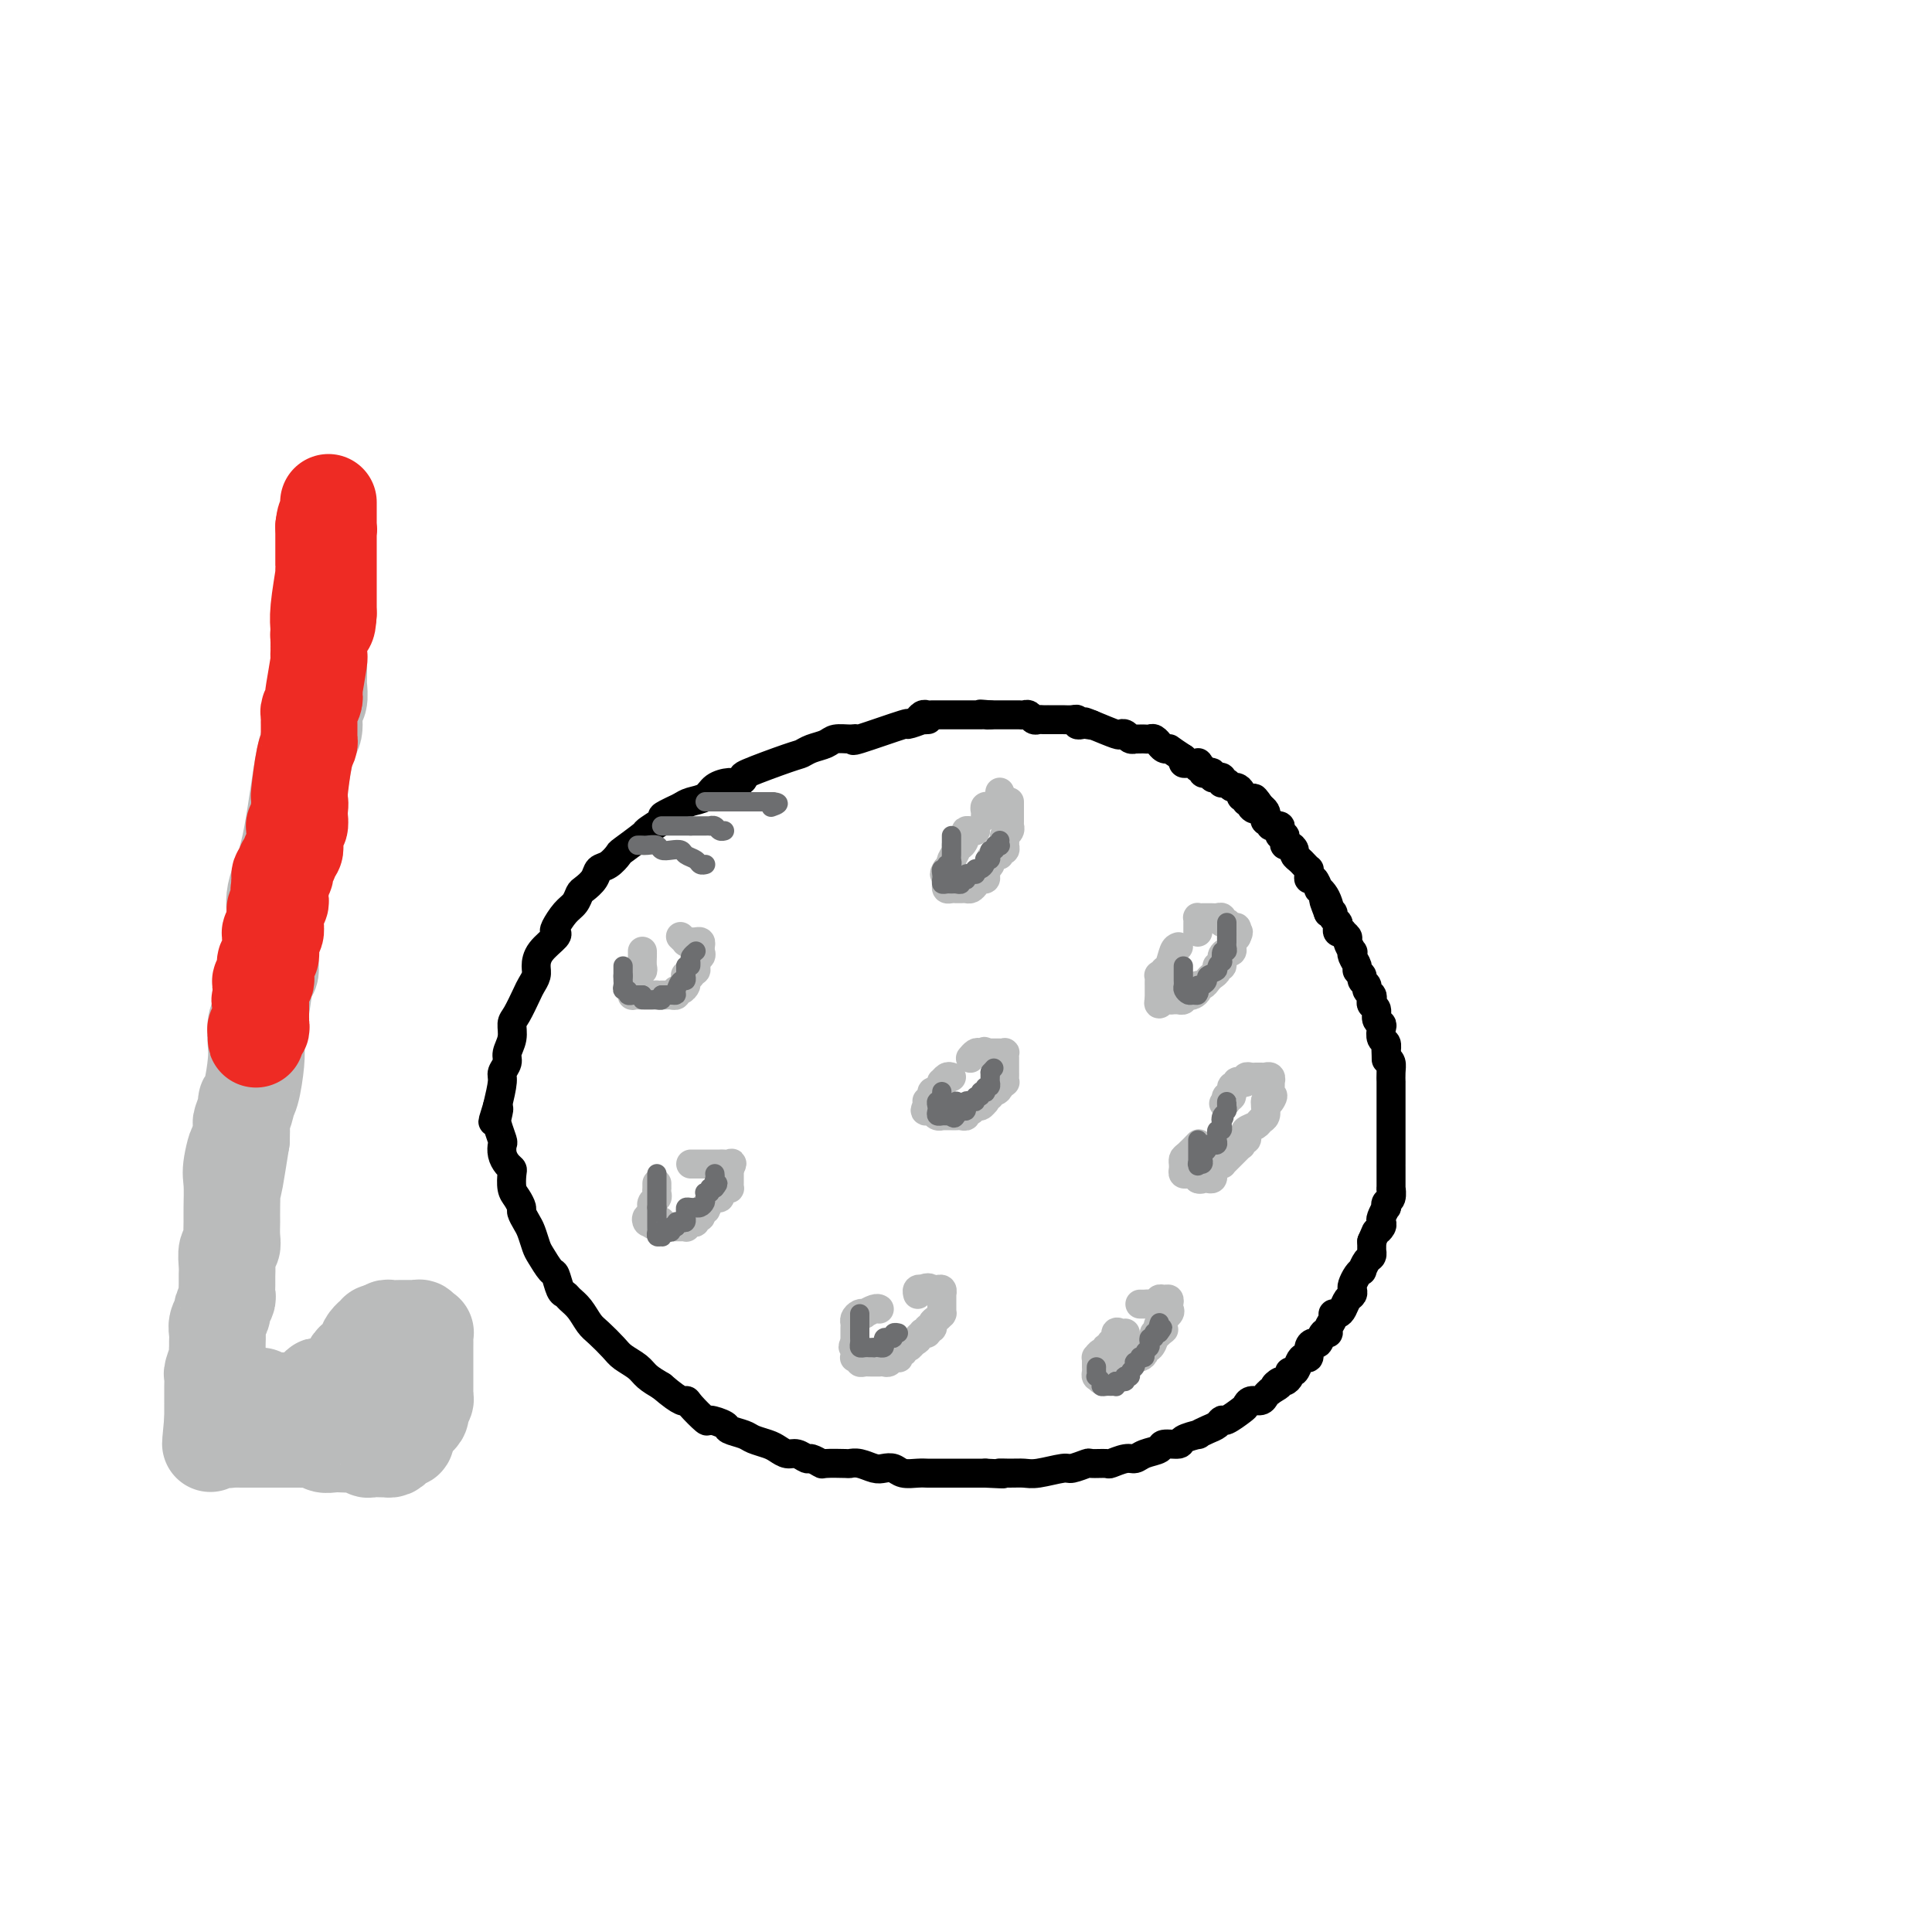 <svg viewBox='0 0 400 400' version='1.1' xmlns='http://www.w3.org/2000/svg' xmlns:xlink='http://www.w3.org/1999/xlink'><g fill='none' stroke='#000000' stroke-width='6' stroke-linecap='round' stroke-linejoin='round'><path d='M192,149c0.141,-0.010 0.281,-0.020 0,0c-0.281,0.020 -0.984,0.069 -1,0c-0.016,-0.069 0.655,-0.257 0,0c-0.655,0.257 -2.636,0.959 -3,1c-0.364,0.041 0.887,-0.578 -1,0c-1.887,0.578 -6.913,2.354 -9,3c-2.087,0.646 -1.234,0.162 -1,0c0.234,-0.162 -0.150,-0.001 -1,0c-0.850,0.001 -2.164,-0.156 -3,0c-0.836,0.156 -1.192,0.627 -2,1c-0.808,0.373 -2.069,0.649 -3,1c-0.931,0.351 -1.534,0.777 -2,1c-0.466,0.223 -0.795,0.241 -3,1c-2.205,0.759 -6.285,2.258 -8,3c-1.715,0.742 -1.063,0.727 -1,1c0.063,0.273 -0.462,0.832 -1,1c-0.538,0.168 -1.089,-0.057 -2,0c-0.911,0.057 -2.182,0.397 -3,1c-0.818,0.603 -1.182,1.470 -2,2c-0.818,0.530 -2.091,0.723 -3,1c-0.909,0.277 -1.455,0.639 -2,1'/><path d='M141,167c-5.618,2.590 -3.663,2.064 -3,2c0.663,-0.064 0.036,0.335 -1,1c-1.036,0.665 -2.479,1.597 -3,2c-0.521,0.403 -0.118,0.278 -1,1c-0.882,0.722 -3.047,2.290 -4,3c-0.953,0.710 -0.693,0.561 -1,1c-0.307,0.439 -1.182,1.465 -2,2c-0.818,0.535 -1.581,0.581 -2,1c-0.419,0.419 -0.496,1.213 -1,2c-0.504,0.787 -1.435,1.566 -2,2c-0.565,0.434 -0.765,0.522 -1,1c-0.235,0.478 -0.505,1.345 -1,2c-0.495,0.655 -1.215,1.098 -2,2c-0.785,0.902 -1.636,2.262 -2,3c-0.364,0.738 -0.240,0.855 0,1c0.240,0.145 0.597,0.318 0,1c-0.597,0.682 -2.148,1.871 -3,3c-0.852,1.129 -1.005,2.197 -1,3c0.005,0.803 0.169,1.341 0,2c-0.169,0.659 -0.671,1.439 -1,2c-0.329,0.561 -0.484,0.902 -1,2c-0.516,1.098 -1.391,2.951 -2,4c-0.609,1.049 -0.952,1.293 -1,2c-0.048,0.707 0.198,1.878 0,3c-0.198,1.122 -0.840,2.196 -1,3c-0.160,0.804 0.163,1.339 0,2c-0.163,0.661 -0.813,1.447 -1,2c-0.187,0.553 0.089,0.872 0,2c-0.089,1.128 -0.545,3.064 -1,5'/><path d='M103,229c-1.861,5.910 -0.512,2.185 0,1c0.512,-1.185 0.189,0.172 0,1c-0.189,0.828 -0.244,1.129 0,2c0.244,0.871 0.787,2.314 1,3c0.213,0.686 0.096,0.616 0,1c-0.096,0.384 -0.170,1.223 0,2c0.170,0.777 0.584,1.492 1,2c0.416,0.508 0.833,0.808 1,1c0.167,0.192 0.082,0.274 0,1c-0.082,0.726 -0.163,2.096 0,3c0.163,0.904 0.568,1.343 1,2c0.432,0.657 0.889,1.531 1,2c0.111,0.469 -0.126,0.533 0,1c0.126,0.467 0.615,1.338 1,2c0.385,0.662 0.666,1.117 1,2c0.334,0.883 0.719,2.195 1,3c0.281,0.805 0.457,1.105 1,2c0.543,0.895 1.454,2.386 2,3c0.546,0.614 0.726,0.351 1,1c0.274,0.649 0.640,2.208 1,3c0.360,0.792 0.714,0.816 1,1c0.286,0.184 0.503,0.528 1,1c0.497,0.472 1.273,1.071 2,2c0.727,0.929 1.406,2.188 2,3c0.594,0.812 1.103,1.176 2,2c0.897,0.824 2.182,2.108 3,3c0.818,0.892 1.168,1.394 2,2c0.832,0.606 2.147,1.317 3,2c0.853,0.683 1.244,1.338 2,2c0.756,0.662 1.878,1.331 3,2'/><path d='M137,287c4.368,3.763 4.789,3.169 5,3c0.211,-0.169 0.211,0.087 1,1c0.789,0.913 2.365,2.482 3,3c0.635,0.518 0.329,-0.016 1,0c0.671,0.016 2.319,0.582 3,1c0.681,0.418 0.395,0.689 1,1c0.605,0.311 2.102,0.662 3,1c0.898,0.338 1.199,0.664 2,1c0.801,0.336 2.103,0.683 3,1c0.897,0.317 1.391,0.606 2,1c0.609,0.394 1.334,0.894 2,1c0.666,0.106 1.275,-0.182 2,0c0.725,0.182 1.568,0.833 2,1c0.432,0.167 0.454,-0.151 1,0c0.546,0.151 1.615,0.772 2,1c0.385,0.228 0.085,0.065 1,0c0.915,-0.065 3.046,-0.031 4,0c0.954,0.031 0.731,0.060 1,0c0.269,-0.060 1.030,-0.208 2,0c0.970,0.208 2.150,0.774 3,1c0.850,0.226 1.369,0.113 2,0c0.631,-0.113 1.373,-0.226 2,0c0.627,0.226 1.140,0.793 2,1c0.860,0.207 2.069,0.056 3,0c0.931,-0.056 1.585,-0.015 2,0c0.415,0.015 0.591,0.004 1,0c0.409,-0.004 1.052,-0.001 2,0c0.948,0.001 2.203,0.000 3,0c0.797,-0.000 1.138,-0.000 2,0c0.862,0.000 2.246,0.000 3,0c0.754,-0.000 0.877,-0.000 1,0'/><path d='M204,305c5.859,0.308 3.507,0.079 3,0c-0.507,-0.079 0.832,-0.006 2,0c1.168,0.006 2.166,-0.055 3,0c0.834,0.055 1.502,0.225 3,0c1.498,-0.225 3.824,-0.845 5,-1c1.176,-0.155 1.202,0.156 2,0c0.798,-0.156 2.367,-0.778 3,-1c0.633,-0.222 0.330,-0.045 1,0c0.670,0.045 2.314,-0.044 3,0c0.686,0.044 0.416,0.219 1,0c0.584,-0.219 2.024,-0.833 3,-1c0.976,-0.167 1.488,0.114 2,0c0.512,-0.114 1.024,-0.622 2,-1c0.976,-0.378 2.417,-0.627 3,-1c0.583,-0.373 0.309,-0.870 1,-1c0.691,-0.130 2.349,0.106 3,0c0.651,-0.106 0.297,-0.553 1,-1c0.703,-0.447 2.465,-0.895 3,-1c0.535,-0.105 -0.157,0.131 0,0c0.157,-0.131 1.163,-0.630 2,-1c0.837,-0.370 1.506,-0.609 2,-1c0.494,-0.391 0.814,-0.932 1,-1c0.186,-0.068 0.239,0.336 1,0c0.761,-0.336 2.231,-1.414 3,-2c0.769,-0.586 0.836,-0.682 1,-1c0.164,-0.318 0.425,-0.858 1,-1c0.575,-0.142 1.462,0.116 2,0c0.538,-0.116 0.725,-0.604 1,-1c0.275,-0.396 0.637,-0.698 1,-1'/><path d='M263,288c3.117,-1.864 1.409,-1.026 1,-1c-0.409,0.026 0.482,-0.762 1,-1c0.518,-0.238 0.664,0.073 1,0c0.336,-0.073 0.863,-0.532 1,-1c0.137,-0.468 -0.117,-0.947 0,-1c0.117,-0.053 0.605,0.319 1,0c0.395,-0.319 0.697,-1.330 1,-2c0.303,-0.670 0.606,-1.001 1,-1c0.394,0.001 0.879,0.332 1,0c0.121,-0.332 -0.121,-1.328 0,-2c0.121,-0.672 0.606,-1.019 1,-1c0.394,0.019 0.698,0.405 1,0c0.302,-0.405 0.602,-1.601 1,-2c0.398,-0.399 0.894,-0.001 1,0c0.106,0.001 -0.179,-0.394 0,-1c0.179,-0.606 0.821,-1.423 1,-2c0.179,-0.577 -0.106,-0.914 0,-1c0.106,-0.086 0.603,0.079 1,0c0.397,-0.079 0.694,-0.401 1,-1c0.306,-0.599 0.621,-1.473 1,-2c0.379,-0.527 0.824,-0.706 1,-1c0.176,-0.294 0.085,-0.704 0,-1c-0.085,-0.296 -0.164,-0.478 0,-1c0.164,-0.522 0.569,-1.382 1,-2c0.431,-0.618 0.886,-0.993 1,-1c0.114,-0.007 -0.113,0.353 0,0c0.113,-0.353 0.566,-1.421 1,-2c0.434,-0.579 0.848,-0.671 1,-1c0.152,-0.329 0.041,-0.896 0,-1c-0.041,-0.104 -0.012,0.256 0,0c0.012,-0.256 0.006,-1.128 0,-2'/><path d='M284,257c1.095,-2.572 0.833,-2.003 1,-2c0.167,0.003 0.763,-0.558 1,-1c0.237,-0.442 0.115,-0.763 0,-1c-0.115,-0.237 -0.223,-0.391 0,-1c0.223,-0.609 0.778,-1.674 1,-2c0.222,-0.326 0.112,0.088 0,0c-0.112,-0.088 -0.226,-0.679 0,-1c0.226,-0.321 0.793,-0.373 1,-1c0.207,-0.627 0.056,-1.828 0,-2c-0.056,-0.172 -0.015,0.684 0,0c0.015,-0.684 0.004,-2.908 0,-4c-0.004,-1.092 -0.001,-1.052 0,-1c0.001,0.052 0.000,0.116 0,0c-0.000,-0.116 -0.000,-0.412 0,-1c0.000,-0.588 0.000,-1.467 0,-2c-0.000,-0.533 -0.000,-0.720 0,-1c0.000,-0.280 0.000,-0.653 0,-1c-0.000,-0.347 -0.000,-0.669 0,-1c0.000,-0.331 0.000,-0.670 0,-1c-0.000,-0.330 -0.000,-0.651 0,-1c0.000,-0.349 0.000,-0.726 0,-1c-0.000,-0.274 -0.000,-0.446 0,-1c0.000,-0.554 0.000,-1.492 0,-2c-0.000,-0.508 -0.000,-0.587 0,-1c0.000,-0.413 0.001,-1.161 0,-2c-0.001,-0.839 -0.003,-1.769 0,-2c0.003,-0.231 0.011,0.237 0,0c-0.011,-0.237 -0.041,-1.179 0,-2c0.041,-0.821 0.155,-1.520 0,-2c-0.155,-0.480 -0.577,-0.740 -1,-1'/><path d='M287,219c-0.150,-4.146 -0.027,-1.013 0,0c0.027,1.013 -0.044,-0.096 0,-1c0.044,-0.904 0.204,-1.603 0,-2c-0.204,-0.397 -0.772,-0.491 -1,-1c-0.228,-0.509 -0.117,-1.432 0,-2c0.117,-0.568 0.241,-0.782 0,-1c-0.241,-0.218 -0.848,-0.440 -1,-1c-0.152,-0.560 0.151,-1.460 0,-2c-0.151,-0.540 -0.757,-0.722 -1,-1c-0.243,-0.278 -0.122,-0.652 0,-1c0.122,-0.348 0.244,-0.671 0,-1c-0.244,-0.329 -0.854,-0.666 -1,-1c-0.146,-0.334 0.172,-0.666 0,-1c-0.172,-0.334 -0.834,-0.670 -1,-1c-0.166,-0.330 0.166,-0.653 0,-1c-0.166,-0.347 -0.828,-0.718 -1,-1c-0.172,-0.282 0.146,-0.475 0,-1c-0.146,-0.525 -0.756,-1.383 -1,-2c-0.244,-0.617 -0.122,-0.992 0,-1c0.122,-0.008 0.244,0.351 0,0c-0.244,-0.351 -0.854,-1.414 -1,-2c-0.146,-0.586 0.171,-0.696 0,-1c-0.171,-0.304 -0.829,-0.802 -1,-1c-0.171,-0.198 0.146,-0.094 0,0c-0.146,0.094 -0.756,0.179 -1,0c-0.244,-0.179 -0.120,-0.623 0,-1c0.120,-0.377 0.238,-0.689 0,-1c-0.238,-0.311 -0.833,-0.622 -1,-1c-0.167,-0.378 0.095,-0.822 0,-1c-0.095,-0.178 -0.548,-0.089 -1,0'/><path d='M275,189c-1.868,-4.834 -0.538,-1.920 0,-1c0.538,0.920 0.285,-0.153 0,-1c-0.285,-0.847 -0.602,-1.466 -1,-2c-0.398,-0.534 -0.877,-0.983 -1,-1c-0.123,-0.017 0.110,0.398 0,0c-0.110,-0.398 -0.565,-1.608 -1,-2c-0.435,-0.392 -0.852,0.036 -1,0c-0.148,-0.036 -0.028,-0.534 0,-1c0.028,-0.466 -0.035,-0.898 0,-1c0.035,-0.102 0.168,0.128 0,0c-0.168,-0.128 -0.636,-0.613 -1,-1c-0.364,-0.387 -0.623,-0.677 -1,-1c-0.377,-0.323 -0.872,-0.678 -1,-1c-0.128,-0.322 0.110,-0.612 0,-1c-0.110,-0.388 -0.569,-0.874 -1,-1c-0.431,-0.126 -0.834,0.107 -1,0c-0.166,-0.107 -0.096,-0.554 0,-1c0.096,-0.446 0.218,-0.890 0,-1c-0.218,-0.110 -0.775,0.114 -1,0c-0.225,-0.114 -0.117,-0.565 0,-1c0.117,-0.435 0.243,-0.853 0,-1c-0.243,-0.147 -0.853,-0.025 -1,0c-0.147,0.025 0.171,-0.049 0,0c-0.171,0.049 -0.830,0.220 -1,0c-0.170,-0.220 0.148,-0.833 0,-1c-0.148,-0.167 -0.761,0.110 -1,0c-0.239,-0.110 -0.103,-0.606 0,-1c0.103,-0.394 0.172,-0.684 0,-1c-0.172,-0.316 -0.586,-0.658 -1,-1'/><path d='M261,167c-2.327,-3.421 -1.144,-0.973 -1,0c0.144,0.973 -0.750,0.472 -1,0c-0.250,-0.472 0.144,-0.914 0,-1c-0.144,-0.086 -0.826,0.183 -1,0c-0.174,-0.183 0.161,-0.819 0,-1c-0.161,-0.181 -0.816,0.091 -1,0c-0.184,-0.091 0.105,-0.547 0,-1c-0.105,-0.453 -0.603,-0.905 -1,-1c-0.397,-0.095 -0.694,0.167 -1,0c-0.306,-0.167 -0.621,-0.763 -1,-1c-0.379,-0.237 -0.824,-0.115 -1,0c-0.176,0.115 -0.085,0.223 0,0c0.085,-0.223 0.164,-0.778 0,-1c-0.164,-0.222 -0.570,-0.111 -1,0c-0.430,0.111 -0.885,0.222 -1,0c-0.115,-0.222 0.109,-0.776 0,-1c-0.109,-0.224 -0.551,-0.116 -1,0c-0.449,0.116 -0.904,0.241 -1,0c-0.096,-0.241 0.166,-0.849 0,-1c-0.166,-0.151 -0.762,0.156 -1,0c-0.238,-0.156 -0.119,-0.774 0,-1c0.119,-0.226 0.238,-0.060 0,0c-0.238,0.060 -0.835,0.013 -1,0c-0.165,-0.013 0.100,0.007 0,0c-0.100,-0.007 -0.565,-0.040 -1,0c-0.435,0.040 -0.838,0.154 -1,0c-0.162,-0.154 -0.081,-0.577 0,-1'/><path d='M245,157c-3.111,-2.017 -2.889,-2.061 -3,-2c-0.111,0.061 -0.554,0.227 -1,0c-0.446,-0.227 -0.893,-0.845 -1,-1c-0.107,-0.155 0.126,0.155 0,0c-0.126,-0.155 -0.612,-0.773 -1,-1c-0.388,-0.227 -0.677,-0.061 -1,0c-0.323,0.061 -0.678,0.017 -1,0c-0.322,-0.017 -0.611,-0.008 -1,0c-0.389,0.008 -0.879,0.016 -1,0c-0.121,-0.016 0.125,-0.055 0,0c-0.125,0.055 -0.622,0.205 -1,0c-0.378,-0.205 -0.637,-0.766 -1,-1c-0.363,-0.234 -0.828,-0.140 -1,0c-0.172,0.140 -0.049,0.326 -1,0c-0.951,-0.326 -2.975,-1.163 -5,-2'/><path d='M226,150c-2.890,-1.084 -0.616,-0.294 0,0c0.616,0.294 -0.425,0.093 -1,0c-0.575,-0.093 -0.683,-0.077 -1,0c-0.317,0.077 -0.845,0.217 -1,0c-0.155,-0.217 0.061,-0.790 0,-1c-0.061,-0.210 -0.398,-0.056 -1,0c-0.602,0.056 -1.467,0.015 -2,0c-0.533,-0.015 -0.734,-0.004 -1,0c-0.266,0.004 -0.596,0.001 -1,0c-0.404,-0.001 -0.882,0.001 -1,0c-0.118,-0.001 0.123,-0.004 0,0c-0.123,0.004 -0.610,0.015 -1,0c-0.390,-0.015 -0.682,-0.057 -1,0c-0.318,0.057 -0.663,0.211 -1,0c-0.337,-0.211 -0.668,-0.789 -1,-1c-0.332,-0.211 -0.665,-0.057 -1,0c-0.335,0.057 -0.673,0.015 -1,0c-0.327,-0.015 -0.644,-0.004 -1,0c-0.356,0.004 -0.750,0.001 -1,0c-0.250,-0.001 -0.357,-0.000 -1,0c-0.643,0.000 -1.821,0.000 -3,0'/><path d='M205,148c-3.487,-0.309 -1.705,-0.083 -1,0c0.705,0.083 0.332,0.022 0,0c-0.332,-0.022 -0.624,-0.006 -1,0c-0.376,0.006 -0.837,0.002 -1,0c-0.163,-0.002 -0.029,-0.000 -1,0c-0.971,0.000 -3.048,0.000 -4,0c-0.952,-0.000 -0.780,-0.000 -1,0c-0.220,0.000 -0.833,0.000 -1,0c-0.167,-0.000 0.110,-0.001 0,0c-0.110,0.001 -0.608,0.004 -1,0c-0.392,-0.004 -0.680,-0.015 -1,0c-0.320,0.015 -0.673,0.056 -1,0c-0.327,-0.056 -0.626,-0.207 -1,0c-0.374,0.207 -0.821,0.774 -1,1c-0.179,0.226 -0.089,0.113 0,0'/></g>
<g fill='none' stroke='#BABBBB' stroke-width='6' stroke-linecap='round' stroke-linejoin='round'><path d='M133,197c-0.002,-0.061 -0.005,-0.122 0,0c0.005,0.122 0.016,0.428 0,1c-0.016,0.572 -0.061,1.410 0,2c0.061,0.590 0.226,0.932 0,1c-0.226,0.068 -0.845,-0.136 -1,0c-0.155,0.136 0.154,0.614 0,1c-0.154,0.386 -0.772,0.681 -1,1c-0.228,0.319 -0.065,0.663 0,1c0.065,0.337 0.033,0.669 0,1'/><path d='M131,205c-0.298,1.464 -0.042,1.124 0,1c0.042,-0.124 -0.129,-0.033 0,0c0.129,0.033 0.559,0.009 1,0c0.441,-0.009 0.892,-0.002 1,0c0.108,0.002 -0.126,0.001 0,0c0.126,-0.001 0.611,-0.000 1,0c0.389,0.000 0.683,0.000 1,0c0.317,-0.000 0.659,-0.000 1,0'/><path d='M136,206c1.012,0.155 1.041,0.041 1,0c-0.041,-0.041 -0.150,-0.010 0,0c0.150,0.010 0.561,-0.001 1,0c0.439,0.001 0.905,0.015 1,0c0.095,-0.015 -0.181,-0.060 0,0c0.181,0.060 0.819,0.223 1,0c0.181,-0.223 -0.095,-0.834 0,-1c0.095,-0.166 0.560,0.113 1,0c0.440,-0.113 0.854,-0.618 1,-1c0.146,-0.382 0.024,-0.642 0,-1c-0.024,-0.358 0.050,-0.813 0,-1c-0.050,-0.187 -0.224,-0.106 0,0c0.224,0.106 0.844,0.235 1,0c0.156,-0.235 -0.154,-0.836 0,-1c0.154,-0.164 0.772,0.110 1,0c0.228,-0.110 0.065,-0.603 0,-1c-0.065,-0.397 -0.033,-0.699 0,-1'/><path d='M144,199c1.177,-1.327 0.119,-1.143 0,-1c-0.119,0.143 0.701,0.245 1,0c0.299,-0.245 0.077,-0.836 0,-1c-0.077,-0.164 -0.009,0.100 0,0c0.009,-0.100 -0.040,-0.563 0,-1c0.040,-0.437 0.169,-0.848 0,-1c-0.169,-0.152 -0.638,-0.044 -1,0c-0.362,0.044 -0.619,0.026 -1,0c-0.381,-0.026 -0.886,-0.058 -1,0c-0.114,0.058 0.161,0.208 0,0c-0.161,-0.208 -0.760,-0.774 -1,-1c-0.240,-0.226 -0.120,-0.113 0,0'/><path d='M136,245c-0.002,0.446 -0.004,0.893 0,1c0.004,0.107 0.015,-0.125 0,0c-0.015,0.125 -0.057,0.607 0,1c0.057,0.393 0.211,0.696 0,1c-0.211,0.304 -0.788,0.607 -1,1c-0.212,0.393 -0.060,0.875 0,1c0.060,0.125 0.030,-0.106 0,0c-0.030,0.106 -0.058,0.551 0,1c0.058,0.449 0.201,0.904 0,1c-0.201,0.096 -0.746,-0.166 -1,0c-0.254,0.166 -0.215,0.762 0,1c0.215,0.238 0.608,0.119 1,0'/><path d='M135,253c0.008,1.254 0.527,0.389 1,0c0.473,-0.389 0.900,-0.300 1,0c0.100,0.300 -0.128,0.813 0,1c0.128,0.187 0.612,0.050 1,0c0.388,-0.050 0.678,-0.012 1,0c0.322,0.012 0.674,-0.000 1,0c0.326,0.000 0.626,0.014 1,0c0.374,-0.014 0.822,-0.055 1,0c0.178,0.055 0.085,0.207 0,0c-0.085,-0.207 -0.163,-0.773 0,-1c0.163,-0.227 0.566,-0.116 1,0c0.434,0.116 0.900,0.237 1,0c0.100,-0.237 -0.165,-0.833 0,-1c0.165,-0.167 0.762,0.095 1,0c0.238,-0.095 0.119,-0.548 0,-1'/><path d='M145,251c1.770,-0.533 1.195,-0.865 1,-1c-0.195,-0.135 -0.010,-0.074 0,0c0.010,0.074 -0.155,0.161 0,0c0.155,-0.161 0.629,-0.569 1,-1c0.371,-0.431 0.638,-0.886 1,-1c0.362,-0.114 0.819,0.113 1,0c0.181,-0.113 0.087,-0.565 0,-1c-0.087,-0.435 -0.167,-0.851 0,-1c0.167,-0.149 0.581,-0.029 1,0c0.419,0.029 0.844,-0.034 1,0c0.156,0.034 0.042,0.164 0,0c-0.042,-0.164 -0.011,-0.621 0,-1c0.011,-0.379 0.003,-0.679 0,-1c-0.003,-0.321 -0.001,-0.663 0,-1c0.001,-0.337 0.000,-0.668 0,-1'/><path d='M151,242c0.976,-1.619 0.417,-1.166 0,-1c-0.417,0.166 -0.690,0.044 -1,0c-0.310,-0.044 -0.657,-0.012 -1,0c-0.343,0.012 -0.683,0.003 -1,0c-0.317,-0.003 -0.609,-0.001 -1,0c-0.391,0.001 -0.879,0.000 -1,0c-0.121,-0.000 0.125,-0.000 0,0c-0.125,0.000 -0.621,0.000 -1,0c-0.379,-0.000 -0.640,-0.000 -1,0c-0.360,0.000 -0.817,0.000 -1,0c-0.183,-0.000 -0.091,-0.000 0,0'/><path d='M182,271c0.051,0.030 0.102,0.060 0,0c-0.102,-0.060 -0.357,-0.209 -1,0c-0.643,0.209 -1.675,0.777 -2,1c-0.325,0.223 0.056,0.101 0,0c-0.056,-0.101 -0.551,-0.182 -1,0c-0.449,0.182 -0.852,0.626 -1,1c-0.148,0.374 -0.040,0.678 0,1c0.040,0.322 0.011,0.664 0,1c-0.011,0.336 -0.003,0.667 0,1c0.003,0.333 0.001,0.666 0,1c-0.001,0.334 -0.000,0.667 0,1'/><path d='M177,278c-0.772,1.265 -0.203,0.926 0,1c0.203,0.074 0.040,0.559 0,1c-0.040,0.441 0.045,0.836 0,1c-0.045,0.164 -0.219,0.096 0,0c0.219,-0.096 0.832,-0.222 1,0c0.168,0.222 -0.109,0.792 0,1c0.109,0.208 0.603,0.056 1,0c0.397,-0.056 0.698,-0.015 1,0c0.302,0.015 0.606,0.005 1,0c0.394,-0.005 0.879,-0.005 1,0c0.121,0.005 -0.122,0.015 0,0c0.122,-0.015 0.607,-0.056 1,0c0.393,0.056 0.693,0.207 1,0c0.307,-0.207 0.622,-0.772 1,-1c0.378,-0.228 0.818,-0.118 1,0c0.182,0.118 0.104,0.242 0,0c-0.104,-0.242 -0.235,-0.852 0,-1c0.235,-0.148 0.836,0.167 1,0c0.164,-0.167 -0.110,-0.814 0,-1c0.110,-0.186 0.603,0.090 1,0c0.397,-0.090 0.699,-0.545 1,-1'/><path d='M189,278c1.553,-0.786 0.937,-0.750 1,-1c0.063,-0.250 0.805,-0.784 1,-1c0.195,-0.216 -0.159,-0.113 0,0c0.159,0.113 0.830,0.238 1,0c0.170,-0.238 -0.161,-0.838 0,-1c0.161,-0.162 0.814,0.114 1,0c0.186,-0.114 -0.094,-0.618 0,-1c0.094,-0.382 0.561,-0.641 1,-1c0.439,-0.359 0.850,-0.817 1,-1c0.150,-0.183 0.040,-0.090 0,0c-0.040,0.090 -0.011,0.178 0,0c0.011,-0.178 0.003,-0.622 0,-1c-0.003,-0.378 -0.001,-0.689 0,-1c0.001,-0.311 0.001,-0.623 0,-1c-0.001,-0.377 -0.003,-0.819 0,-1c0.003,-0.181 0.012,-0.101 0,0c-0.012,0.101 -0.044,0.223 0,0c0.044,-0.223 0.166,-0.791 0,-1c-0.166,-0.209 -0.619,-0.060 -1,0c-0.381,0.060 -0.691,0.030 -1,0'/><path d='M193,267c-0.779,-0.778 -1.725,-0.222 -2,0c-0.275,0.222 0.122,0.111 0,0c-0.122,-0.111 -0.764,-0.222 -1,0c-0.236,0.222 -0.068,0.778 0,1c0.068,0.222 0.034,0.111 0,0'/><path d='M197,223c-0.311,-0.119 -0.622,-0.238 -1,0c-0.378,0.238 -0.823,0.834 -1,1c-0.177,0.166 -0.086,-0.096 0,0c0.086,0.096 0.168,0.551 0,1c-0.168,0.449 -0.585,0.891 -1,1c-0.415,0.109 -0.829,-0.115 -1,0c-0.171,0.115 -0.098,0.570 0,1c0.098,0.430 0.222,0.837 0,1c-0.222,0.163 -0.791,0.082 -1,0c-0.209,-0.082 -0.060,-0.166 0,0c0.060,0.166 0.030,0.583 0,1'/><path d='M192,229c-0.823,1.171 -0.379,1.098 0,1c0.379,-0.098 0.693,-0.223 1,0c0.307,0.223 0.607,0.792 1,1c0.393,0.208 0.879,0.056 1,0c0.121,-0.056 -0.123,-0.015 0,0c0.123,0.015 0.611,0.005 1,0c0.389,-0.005 0.678,-0.005 1,0c0.322,0.005 0.678,0.017 1,0c0.322,-0.017 0.611,-0.061 1,0c0.389,0.061 0.877,0.228 1,0c0.123,-0.228 -0.121,-0.849 0,-1c0.121,-0.151 0.607,0.170 1,0c0.393,-0.170 0.694,-0.829 1,-1c0.306,-0.171 0.618,0.148 1,0c0.382,-0.148 0.834,-0.761 1,-1c0.166,-0.239 0.045,-0.103 0,0c-0.045,0.103 -0.013,0.172 0,0c0.013,-0.172 0.006,-0.586 0,-1'/><path d='M204,227c0.857,-0.555 0.999,0.058 1,0c0.001,-0.058 -0.140,-0.786 0,-1c0.140,-0.214 0.559,0.087 1,0c0.441,-0.087 0.903,-0.562 1,-1c0.097,-0.438 -0.170,-0.838 0,-1c0.170,-0.162 0.778,-0.085 1,0c0.222,0.085 0.060,0.178 0,0c-0.060,-0.178 -0.016,-0.626 0,-1c0.016,-0.374 0.004,-0.674 0,-1c-0.004,-0.326 -0.001,-0.680 0,-1c0.001,-0.320 0.001,-0.608 0,-1c-0.001,-0.392 -0.003,-0.890 0,-1c0.003,-0.110 0.012,0.167 0,0c-0.012,-0.167 -0.045,-0.777 0,-1c0.045,-0.223 0.167,-0.060 0,0c-0.167,0.060 -0.622,0.016 -1,0c-0.378,-0.016 -0.679,-0.004 -1,0c-0.321,0.004 -0.663,0.001 -1,0c-0.337,-0.001 -0.668,-0.001 -1,0'/><path d='M204,218c-0.570,-0.623 0.005,-0.181 0,0c-0.005,0.181 -0.589,0.100 -1,0c-0.411,-0.100 -0.649,-0.219 -1,0c-0.351,0.219 -0.815,0.777 -1,1c-0.185,0.223 -0.093,0.112 0,0'/><path d='M202,172c-0.304,0.014 -0.607,0.028 -1,0c-0.393,-0.028 -0.875,-0.096 -1,0c-0.125,0.096 0.106,0.358 0,1c-0.106,0.642 -0.551,1.663 -1,2c-0.449,0.337 -0.904,-0.011 -1,0c-0.096,0.011 0.167,0.381 0,1c-0.167,0.619 -0.763,1.486 -1,2c-0.237,0.514 -0.115,0.674 0,1c0.115,0.326 0.223,0.819 0,1c-0.223,0.181 -0.778,0.052 -1,0c-0.222,-0.052 -0.111,-0.026 0,0'/><path d='M196,180c-0.927,1.415 -0.245,0.954 0,1c0.245,0.046 0.055,0.601 0,1c-0.055,0.399 0.027,0.643 0,1c-0.027,0.357 -0.162,0.828 0,1c0.162,0.172 0.621,0.047 1,0c0.379,-0.047 0.679,-0.015 1,0c0.321,0.015 0.663,0.014 1,0c0.337,-0.014 0.668,-0.041 1,0c0.332,0.041 0.663,0.152 1,0c0.337,-0.152 0.679,-0.566 1,-1c0.321,-0.434 0.622,-0.890 1,-1c0.378,-0.110 0.832,0.124 1,0c0.168,-0.124 0.048,-0.607 0,-1c-0.048,-0.393 -0.024,-0.697 0,-1'/><path d='M204,180c0.710,-0.570 -0.016,0.006 0,0c0.016,-0.006 0.774,-0.594 1,-1c0.226,-0.406 -0.079,-0.630 0,-1c0.079,-0.370 0.543,-0.888 1,-1c0.457,-0.112 0.907,0.180 1,0c0.093,-0.180 -0.171,-0.832 0,-1c0.171,-0.168 0.778,0.148 1,0c0.222,-0.148 0.058,-0.761 0,-1c-0.058,-0.239 -0.012,-0.105 0,0c0.012,0.105 -0.011,0.182 0,0c0.011,-0.182 0.055,-0.622 0,-1c-0.055,-0.378 -0.211,-0.693 0,-1c0.211,-0.307 0.789,-0.607 1,-1c0.211,-0.393 0.057,-0.878 0,-1c-0.057,-0.122 -0.015,0.121 0,0c0.015,-0.121 0.004,-0.606 0,-1c-0.004,-0.394 -0.001,-0.698 0,-1c0.001,-0.302 0.000,-0.603 0,-1c-0.000,-0.397 -0.000,-0.890 0,-1c0.000,-0.110 0.000,0.163 0,0c-0.000,-0.163 -0.000,-0.761 0,-1c0.000,-0.239 0.000,-0.120 0,0'/><path d='M233,276c-0.301,0.063 -0.601,0.126 -1,0c-0.399,-0.126 -0.895,-0.441 -1,0c-0.105,0.441 0.183,1.639 0,2c-0.183,0.361 -0.836,-0.115 -1,0c-0.164,0.115 0.163,0.819 0,1c-0.163,0.181 -0.814,-0.163 -1,0c-0.186,0.163 0.094,0.831 0,1c-0.094,0.169 -0.561,-0.162 -1,0c-0.439,0.162 -0.849,0.817 -1,1c-0.151,0.183 -0.041,-0.105 0,0c0.041,0.105 0.014,0.603 0,1c-0.014,0.397 -0.014,0.694 0,1c0.014,0.306 0.042,0.621 0,1c-0.042,0.379 -0.155,0.823 0,1c0.155,0.177 0.577,0.089 1,0'/><path d='M228,285c-0.590,1.397 0.433,0.389 1,0c0.567,-0.389 0.676,-0.160 1,0c0.324,0.160 0.861,0.250 1,0c0.139,-0.250 -0.122,-0.841 0,-1c0.122,-0.159 0.625,0.115 1,0c0.375,-0.115 0.622,-0.620 1,-1c0.378,-0.380 0.889,-0.637 1,-1c0.111,-0.363 -0.176,-0.832 0,-1c0.176,-0.168 0.817,-0.035 1,0c0.183,0.035 -0.092,-0.027 0,0c0.092,0.027 0.550,0.144 1,0c0.450,-0.144 0.890,-0.550 1,-1c0.110,-0.450 -0.111,-0.944 0,-1c0.111,-0.056 0.556,0.325 1,0c0.444,-0.325 0.889,-1.357 1,-2c0.111,-0.643 -0.111,-0.898 0,-1c0.111,-0.102 0.556,-0.051 1,0'/><path d='M240,276c1.859,-1.406 0.506,-0.422 0,0c-0.506,0.422 -0.164,0.282 0,0c0.164,-0.282 0.149,-0.705 0,-1c-0.149,-0.295 -0.431,-0.461 0,-1c0.431,-0.539 1.577,-1.451 2,-2c0.423,-0.549 0.124,-0.737 0,-1c-0.124,-0.263 -0.072,-0.603 0,-1c0.072,-0.397 0.163,-0.852 0,-1c-0.163,-0.148 -0.580,0.012 -1,0c-0.420,-0.012 -0.844,-0.196 -1,0c-0.156,0.196 -0.045,0.770 0,1c0.045,0.230 0.022,0.115 0,0'/><path d='M240,270c-0.178,-0.928 -0.622,-0.249 -1,0c-0.378,0.249 -0.689,0.067 -1,0c-0.311,-0.067 -0.622,-0.018 -1,0c-0.378,0.018 -0.822,0.005 -1,0c-0.178,-0.005 -0.089,-0.003 0,0'/><path d='M248,237c-0.053,0.055 -0.105,0.110 0,0c0.105,-0.110 0.368,-0.384 0,0c-0.368,0.384 -1.366,1.426 -2,2c-0.634,0.574 -0.903,0.679 -1,1c-0.097,0.321 -0.023,0.857 0,1c0.023,0.143 -0.005,-0.106 0,0c0.005,0.106 0.044,0.568 0,1c-0.044,0.432 -0.169,0.834 0,1c0.169,0.166 0.633,0.096 1,0c0.367,-0.096 0.637,-0.218 1,0c0.363,0.218 0.818,0.777 1,1c0.182,0.223 0.091,0.112 0,0'/><path d='M248,244c0.646,0.313 0.761,0.095 1,0c0.239,-0.095 0.603,-0.068 1,0c0.397,0.068 0.828,0.176 1,0c0.172,-0.176 0.085,-0.636 0,-1c-0.085,-0.364 -0.167,-0.633 0,-1c0.167,-0.367 0.584,-0.833 1,-1c0.416,-0.167 0.833,-0.034 1,0c0.167,0.034 0.086,-0.032 0,0c-0.086,0.032 -0.177,0.163 0,0c0.177,-0.163 0.622,-0.618 1,-1c0.378,-0.382 0.690,-0.690 1,-1c0.310,-0.310 0.618,-0.623 1,-1c0.382,-0.377 0.838,-0.818 1,-1c0.162,-0.182 0.030,-0.104 0,0c-0.030,0.104 0.043,0.235 0,0c-0.043,-0.235 -0.201,-0.836 0,-1c0.201,-0.164 0.760,0.111 1,0c0.240,-0.111 0.159,-0.606 0,-1c-0.159,-0.394 -0.396,-0.687 0,-1c0.396,-0.313 1.427,-0.648 2,-1c0.573,-0.352 0.690,-0.723 1,-1c0.310,-0.277 0.814,-0.459 1,-1c0.186,-0.541 0.053,-1.440 0,-2c-0.053,-0.560 -0.027,-0.780 0,-1'/><path d='M262,228c2.392,-2.428 1.373,-0.497 1,0c-0.373,0.497 -0.100,-0.440 0,-1c0.100,-0.560 0.028,-0.742 0,-1c-0.028,-0.258 -0.011,-0.591 0,-1c0.011,-0.409 0.018,-0.894 0,-1c-0.018,-0.106 -0.060,0.168 0,0c0.060,-0.168 0.223,-0.777 0,-1c-0.223,-0.223 -0.833,-0.059 -1,0c-0.167,0.059 0.109,0.015 0,0c-0.109,-0.015 -0.603,-0.000 -1,0c-0.397,0.000 -0.699,-0.014 -1,0c-0.301,0.014 -0.603,0.056 -1,0c-0.397,-0.056 -0.890,-0.211 -1,0c-0.110,0.211 0.163,0.787 0,1c-0.163,0.213 -0.760,0.061 -1,0c-0.240,-0.061 -0.121,-0.033 0,0c0.121,0.033 0.244,0.069 0,0c-0.244,-0.069 -0.854,-0.244 -1,0c-0.146,0.244 0.171,0.905 0,1c-0.171,0.095 -0.829,-0.377 -1,0c-0.171,0.377 0.146,1.601 0,2c-0.146,0.399 -0.756,-0.029 -1,0c-0.244,0.029 -0.122,0.514 0,1'/><path d='M254,228c-1.167,0.833 -0.583,0.417 0,0'/><path d='M244,196c-0.342,0.105 -0.684,0.210 -1,1c-0.316,0.790 -0.607,2.263 -1,3c-0.393,0.737 -0.890,0.736 -1,1c-0.110,0.264 0.167,0.792 0,1c-0.167,0.208 -0.777,0.097 -1,0c-0.223,-0.097 -0.060,-0.180 0,0c0.060,0.180 0.016,0.622 0,1c-0.016,0.378 -0.004,0.694 0,1c0.004,0.306 0.001,0.604 0,1c-0.001,0.396 -0.000,0.890 0,1c0.000,0.110 0.000,-0.163 0,0c-0.000,0.163 -0.000,0.761 0,1c0.000,0.239 0.000,0.120 0,0'/><path d='M240,207c-0.441,1.702 0.455,0.456 1,0c0.545,-0.456 0.738,-0.121 1,0c0.262,0.121 0.591,0.029 1,0c0.409,-0.029 0.897,0.006 1,0c0.103,-0.006 -0.180,-0.053 0,0c0.180,0.053 0.823,0.208 1,0c0.177,-0.208 -0.111,-0.778 0,-1c0.111,-0.222 0.621,-0.097 1,0c0.379,0.097 0.626,0.167 1,0c0.374,-0.167 0.873,-0.570 1,-1c0.127,-0.430 -0.120,-0.889 0,-1c0.120,-0.111 0.605,0.124 1,0c0.395,-0.124 0.698,-0.606 1,-1c0.302,-0.394 0.602,-0.701 1,-1c0.398,-0.299 0.895,-0.592 1,-1c0.105,-0.408 -0.183,-0.933 0,-1c0.183,-0.067 0.837,0.323 1,0c0.163,-0.323 -0.167,-1.357 0,-2c0.167,-0.643 0.829,-0.893 1,-1c0.171,-0.107 -0.151,-0.071 0,0c0.151,0.071 0.775,0.176 1,0c0.225,-0.176 0.050,-0.635 0,-1c-0.050,-0.365 0.025,-0.637 0,-1c-0.025,-0.363 -0.150,-0.818 0,-1c0.150,-0.182 0.575,-0.091 1,0'/><path d='M256,194c0.777,-1.482 0.220,-1.186 0,-1c-0.220,0.186 -0.101,0.261 0,0c0.101,-0.261 0.186,-0.858 0,-1c-0.186,-0.142 -0.641,0.172 -1,0c-0.359,-0.172 -0.621,-0.831 -1,-1c-0.379,-0.169 -0.875,0.151 -1,0c-0.125,-0.151 0.121,-0.773 0,-1c-0.121,-0.227 -0.611,-0.061 -1,0c-0.389,0.061 -0.679,0.015 -1,0c-0.321,-0.015 -0.675,-0.001 -1,0c-0.325,0.001 -0.623,-0.011 -1,0c-0.377,0.011 -0.833,0.045 -1,0c-0.167,-0.045 -0.045,-0.170 0,0c0.045,0.170 0.012,0.633 0,1c-0.012,0.367 -0.003,0.637 0,1c0.003,0.363 0.001,0.818 0,1c-0.001,0.182 -0.000,0.091 0,0'/><path d='M204,169c0.030,-0.310 0.060,-0.619 0,-1c-0.060,-0.381 -0.208,-0.833 0,-1c0.208,-0.167 0.774,-0.048 1,0c0.226,0.048 0.113,0.024 0,0'/><path d='M205,167c0.321,-0.261 0.622,0.088 1,0c0.378,-0.088 0.833,-0.611 1,-1c0.167,-0.389 0.045,-0.643 0,-1c-0.045,-0.357 -0.013,-0.816 0,-1c0.013,-0.184 0.006,-0.092 0,0'/></g>
<g fill='none' stroke='#6D6E70' stroke-width='4' stroke-linecap='round' stroke-linejoin='round'><path d='M129,200c0.000,0.833 0.000,1.667 0,2c0.000,0.333 0.000,0.167 0,0'/><path d='M129,202c-0.005,0.493 -0.016,0.724 0,1c0.016,0.276 0.061,0.596 0,1c-0.061,0.404 -0.227,0.893 0,1c0.227,0.107 0.848,-0.167 1,0c0.152,0.167 -0.167,0.777 0,1c0.167,0.223 0.818,0.060 1,0c0.182,-0.060 -0.105,-0.016 0,0c0.105,0.016 0.601,0.005 1,0c0.399,-0.005 0.699,-0.002 1,0'/><path d='M133,206c0.632,0.845 0.210,0.958 0,1c-0.210,0.042 -0.210,0.012 0,0c0.210,-0.012 0.631,-0.006 1,0c0.369,0.006 0.687,0.012 1,0c0.313,-0.012 0.623,-0.042 1,0c0.377,0.042 0.822,0.155 1,0c0.178,-0.155 0.089,-0.577 0,-1'/><path d='M137,206c0.555,0.000 -0.058,0.000 0,0c0.058,-0.000 0.785,-0.002 1,0c0.215,0.002 -0.083,0.007 0,0c0.083,-0.007 0.548,-0.025 1,0c0.452,0.025 0.892,0.094 1,0c0.108,-0.094 -0.115,-0.351 0,-1c0.115,-0.649 0.567,-1.690 1,-2c0.433,-0.310 0.848,0.110 1,0c0.152,-0.110 0.041,-0.750 0,-1c-0.041,-0.250 -0.011,-0.108 0,0c0.011,0.108 0.003,0.183 0,0c-0.003,-0.183 -0.001,-0.624 0,-1c0.001,-0.376 0.000,-0.688 0,-1'/><path d='M142,200c0.996,-0.879 0.985,-0.078 1,0c0.015,0.078 0.057,-0.568 0,-1c-0.057,-0.432 -0.211,-0.652 0,-1c0.211,-0.348 0.788,-0.824 1,-1c0.212,-0.176 0.061,-0.050 0,0c-0.061,0.050 -0.030,0.025 0,0'/><path d='M136,243c0.000,0.341 0.000,0.683 0,1c0.000,0.317 0.000,0.610 0,1c0.000,0.390 -0.000,0.878 0,1c0.000,0.122 0.000,-0.121 0,0c0.000,0.121 0.000,0.607 0,1c0.000,0.393 0.000,0.693 0,1c0.000,0.307 0.000,0.621 0,1c0.000,0.379 0.000,0.823 0,1c0.000,0.177 0.000,0.089 0,0'/><path d='M136,250c-0.000,1.262 -0.000,0.917 0,1c0.000,0.083 0.000,0.596 0,1c-0.000,0.404 -0.001,0.701 0,1c0.001,0.299 0.004,0.602 0,1c-0.004,0.398 -0.015,0.892 0,1c0.015,0.108 0.056,-0.171 0,0c-0.056,0.171 -0.208,0.792 0,1c0.208,0.208 0.778,0.004 1,0c0.222,-0.004 0.097,0.191 0,0c-0.097,-0.191 -0.167,-0.769 0,-1c0.167,-0.231 0.571,-0.113 1,0c0.429,0.113 0.885,0.223 1,0c0.115,-0.223 -0.110,-0.778 0,-1c0.110,-0.222 0.555,-0.111 1,0'/><path d='M140,254c0.574,-0.531 0.010,-0.860 0,-1c-0.010,-0.140 0.533,-0.093 1,0c0.467,0.093 0.856,0.231 1,0c0.144,-0.231 0.041,-0.833 0,-1c-0.041,-0.167 -0.021,0.099 0,0c0.021,-0.099 0.043,-0.563 0,-1c-0.043,-0.437 -0.152,-0.848 0,-1c0.152,-0.152 0.566,-0.044 1,0c0.434,0.044 0.887,0.023 1,0c0.113,-0.023 -0.113,-0.048 0,0c0.113,0.048 0.565,0.170 1,0c0.435,-0.170 0.852,-0.633 1,-1c0.148,-0.367 0.026,-0.638 0,-1c-0.026,-0.362 0.045,-0.815 0,-1c-0.045,-0.185 -0.205,-0.102 0,0c0.205,0.102 0.777,0.223 1,0c0.223,-0.223 0.099,-0.791 0,-1c-0.099,-0.209 -0.171,-0.060 0,0c0.171,0.060 0.586,0.030 1,0'/><path d='M148,246c1.238,-1.419 0.332,-0.968 0,-1c-0.332,-0.032 -0.089,-0.547 0,-1c0.089,-0.453 0.026,-0.844 0,-1c-0.026,-0.156 -0.013,-0.078 0,0'/><path d='M178,272c0.000,0.000 0.000,1.000 0,1'/><path d='M178,273c-0.000,0.338 -0.000,0.682 0,1c0.000,0.318 0.000,0.610 0,1c-0.000,0.390 -0.001,0.879 0,1c0.001,0.121 0.003,-0.125 0,0c-0.003,0.125 -0.012,0.622 0,1c0.012,0.378 0.045,0.637 0,1c-0.045,0.363 -0.167,0.829 0,1c0.167,0.171 0.622,0.046 1,0c0.378,-0.046 0.679,-0.013 1,0c0.321,0.013 0.660,0.007 1,0'/><path d='M181,279c0.707,0.003 0.973,0.011 1,0c0.027,-0.011 -0.186,-0.042 0,0c0.186,0.042 0.772,0.156 1,0c0.228,-0.156 0.099,-0.581 0,-1c-0.099,-0.419 -0.166,-0.830 0,-1c0.166,-0.170 0.567,-0.098 1,0c0.433,0.098 0.900,0.222 1,0c0.100,-0.222 -0.165,-0.791 0,-1c0.165,-0.209 0.762,-0.060 1,0c0.238,0.060 0.119,0.030 0,0'/><path d='M198,228c0.000,0.000 0.100,0.100 0.1,0.1'/><path d='M197,173c0.000,0.303 0.000,0.606 0,1c-0.000,0.394 -0.000,0.879 0,1c0.000,0.121 0.001,-0.121 0,0c-0.001,0.121 -0.004,0.606 0,1c0.004,0.394 0.015,0.698 0,1c-0.015,0.302 -0.057,0.603 0,1c0.057,0.397 0.211,0.890 0,1c-0.211,0.110 -0.788,-0.163 -1,0c-0.212,0.163 -0.061,0.761 0,1c0.061,0.239 0.030,0.120 0,0'/><path d='M196,180c-0.380,1.034 -0.831,0.119 -1,0c-0.169,-0.119 -0.056,0.557 0,1c0.056,0.443 0.056,0.654 0,1c-0.056,0.346 -0.169,0.826 0,1c0.169,0.174 0.619,0.043 1,0c0.381,-0.043 0.694,0.002 1,0c0.306,-0.002 0.604,-0.052 1,0c0.396,0.052 0.890,0.206 1,0c0.110,-0.206 -0.164,-0.774 0,-1c0.164,-0.226 0.766,-0.112 1,0c0.234,0.112 0.102,0.223 0,0c-0.102,-0.223 -0.172,-0.778 0,-1c0.172,-0.222 0.586,-0.111 1,0'/><path d='M201,181c1.151,-0.250 1.030,0.127 1,0c-0.030,-0.127 0.031,-0.756 0,-1c-0.031,-0.244 -0.153,-0.104 0,0c0.153,0.104 0.581,0.172 1,0c0.419,-0.172 0.831,-0.585 1,-1c0.169,-0.415 0.097,-0.833 0,-1c-0.097,-0.167 -0.218,-0.082 0,0c0.218,0.082 0.775,0.162 1,0c0.225,-0.162 0.117,-0.565 0,-1c-0.117,-0.435 -0.241,-0.900 0,-1c0.241,-0.100 0.849,0.166 1,0c0.151,-0.166 -0.156,-0.763 0,-1c0.156,-0.237 0.774,-0.115 1,0c0.226,0.115 0.061,0.223 0,0c-0.061,-0.223 -0.017,-0.778 0,-1c0.017,-0.222 0.009,-0.111 0,0'/><path d='M195,226c-0.030,0.303 -0.060,0.606 0,1c0.060,0.394 0.211,0.880 0,1c-0.211,0.120 -0.785,-0.126 -1,0c-0.215,0.126 -0.073,0.622 0,1c0.073,0.378 0.075,0.637 0,1c-0.075,0.363 -0.227,0.829 0,1c0.227,0.171 0.834,0.046 1,0c0.166,-0.046 -0.109,-0.012 0,0c0.109,0.012 0.603,0.004 1,0c0.397,-0.004 0.699,-0.002 1,0'/><path d='M197,231c0.491,0.837 0.719,0.431 1,0c0.281,-0.431 0.614,-0.886 1,-1c0.386,-0.114 0.826,0.114 1,0c0.174,-0.114 0.084,-0.571 0,-1c-0.084,-0.429 -0.162,-0.832 0,-1c0.162,-0.168 0.564,-0.101 1,0c0.436,0.101 0.905,0.237 1,0c0.095,-0.237 -0.185,-0.847 0,-1c0.185,-0.153 0.833,0.151 1,0c0.167,-0.151 -0.148,-0.757 0,-1c0.148,-0.243 0.758,-0.122 1,0c0.242,0.122 0.118,0.244 0,0c-0.118,-0.244 -0.228,-0.853 0,-1c0.228,-0.147 0.793,0.168 1,0c0.207,-0.168 0.055,-0.818 0,-1c-0.055,-0.182 -0.015,0.105 0,0c0.015,-0.105 0.004,-0.601 0,-1c-0.004,-0.399 -0.002,-0.699 0,-1'/><path d='M205,222c1.333,-1.500 0.667,-0.750 0,0'/><path d='M227,283c-0.009,0.303 -0.017,0.607 0,1c0.017,0.393 0.060,0.876 0,1c-0.060,0.124 -0.224,-0.110 0,0c0.224,0.110 0.834,0.565 1,1c0.166,0.435 -0.113,0.849 0,1c0.113,0.151 0.619,0.038 1,0c0.381,-0.038 0.638,0.000 1,0c0.362,-0.000 0.828,-0.039 1,0c0.172,0.039 0.049,0.154 0,0c-0.049,-0.154 -0.025,-0.577 0,-1'/><path d='M231,286c0.786,0.448 0.751,0.068 1,0c0.249,-0.068 0.784,0.175 1,0c0.216,-0.175 0.114,-0.767 0,-1c-0.114,-0.233 -0.241,-0.105 0,0c0.241,0.105 0.848,0.187 1,0c0.152,-0.187 -0.151,-0.642 0,-1c0.151,-0.358 0.757,-0.618 1,-1c0.243,-0.382 0.122,-0.886 0,-1c-0.122,-0.114 -0.244,0.163 0,0c0.244,-0.163 0.854,-0.765 1,-1c0.146,-0.235 -0.171,-0.104 0,0c0.171,0.104 0.829,0.182 1,0c0.171,-0.182 -0.147,-0.622 0,-1c0.147,-0.378 0.757,-0.694 1,-1c0.243,-0.306 0.117,-0.604 0,-1c-0.117,-0.396 -0.225,-0.891 0,-1c0.225,-0.109 0.782,0.167 1,0c0.218,-0.167 0.097,-0.776 0,-1c-0.097,-0.224 -0.171,-0.064 0,0c0.171,0.064 0.585,0.032 1,0'/><path d='M240,276c1.393,-1.714 0.375,-1.000 0,-1c-0.375,-0.000 -0.107,-0.714 0,-1c0.107,-0.286 0.054,-0.143 0,0'/><path d='M248,236c0.000,0.447 0.000,0.893 0,1c0.000,0.107 0.000,-0.126 0,0c-0.000,0.126 0.000,0.611 0,1c0.000,0.389 0.000,0.682 0,1c0.000,0.318 0.000,0.662 0,1c-0.000,0.338 0.000,0.669 0,1'/><path d='M248,241c-0.004,0.773 -0.015,0.204 0,0c0.015,-0.204 0.055,-0.044 0,0c-0.055,0.044 -0.207,-0.030 0,0c0.207,0.030 0.772,0.162 1,0c0.228,-0.162 0.118,-0.618 0,-1c-0.118,-0.382 -0.243,-0.691 0,-1c0.243,-0.309 0.853,-0.618 1,-1c0.147,-0.382 -0.171,-0.838 0,-1c0.171,-0.162 0.831,-0.032 1,0c0.169,0.032 -0.152,-0.034 0,0c0.152,0.034 0.776,0.168 1,0c0.224,-0.168 0.046,-0.637 0,-1c-0.046,-0.363 0.040,-0.618 0,-1c-0.040,-0.382 -0.207,-0.890 0,-1c0.207,-0.110 0.787,0.177 1,0c0.213,-0.177 0.057,-0.817 0,-1c-0.057,-0.183 -0.016,0.091 0,0c0.016,-0.091 0.008,-0.545 0,-1'/><path d='M253,232c0.790,-1.345 0.264,-0.207 0,0c-0.264,0.207 -0.267,-0.515 0,-1c0.267,-0.485 0.804,-0.732 1,-1c0.196,-0.268 0.053,-0.556 0,-1c-0.053,-0.444 -0.014,-1.043 0,-1c0.014,0.043 0.004,0.726 0,1c-0.004,0.274 -0.002,0.137 0,0'/><path d='M245,200c0.000,0.303 0.000,0.606 0,1c-0.000,0.394 -0.001,0.879 0,1c0.001,0.121 0.003,-0.121 0,0c-0.003,0.121 -0.012,0.607 0,1c0.012,0.393 0.045,0.695 0,1c-0.045,0.305 -0.170,0.615 0,1c0.170,0.385 0.633,0.845 1,1c0.367,0.155 0.637,0.003 1,0c0.363,-0.003 0.818,0.142 1,0c0.182,-0.142 0.091,-0.571 0,-1'/><path d='M248,205c0.475,0.838 0.164,0.432 0,0c-0.164,-0.432 -0.180,-0.889 0,-1c0.180,-0.111 0.555,0.125 1,0c0.445,-0.125 0.960,-0.612 1,-1c0.040,-0.388 -0.395,-0.676 0,-1c0.395,-0.324 1.622,-0.683 2,-1c0.378,-0.317 -0.091,-0.592 0,-1c0.091,-0.408 0.742,-0.950 1,-1c0.258,-0.050 0.122,0.391 0,0c-0.122,-0.391 -0.229,-1.615 0,-2c0.229,-0.385 0.793,0.069 1,0c0.207,-0.069 0.055,-0.662 0,-1c-0.055,-0.338 -0.015,-0.420 0,-1c0.015,-0.580 0.004,-1.658 0,-2c-0.004,-0.342 -0.001,0.053 0,0c0.001,-0.053 0.000,-0.553 0,-1c-0.000,-0.447 -0.000,-0.842 0,-1c0.000,-0.158 0.000,-0.079 0,0'/><path d='M132,175c0.365,-0.008 0.730,-0.016 1,0c0.270,0.016 0.443,0.056 1,0c0.557,-0.056 1.496,-0.208 2,0c0.504,0.208 0.573,0.776 1,1c0.427,0.224 1.213,0.102 2,0c0.787,-0.102 1.574,-0.185 2,0c0.426,0.185 0.493,0.638 1,1c0.507,0.362 1.456,0.633 2,1c0.544,0.367 0.682,0.830 1,1c0.318,0.170 0.816,0.046 1,0c0.184,-0.046 0.052,-0.013 0,0c-0.052,0.013 -0.026,0.007 0,0'/><path d='M137,171c0.334,0.000 0.668,0.000 1,0c0.332,0.000 0.663,0.000 1,0c0.337,-0.000 0.682,0.000 1,0c0.318,0.000 0.611,0.000 1,0c0.389,0.000 0.874,0.000 1,0c0.126,0.000 -0.107,0.000 0,0c0.107,0.000 0.553,0.000 1,0'/><path d='M143,171c1.112,-0.000 0.890,-0.000 1,0c0.110,0.000 0.550,0.000 1,0c0.450,-0.000 0.908,-0.001 1,0c0.092,0.001 -0.183,0.004 0,0c0.183,-0.004 0.823,-0.015 1,0c0.177,0.015 -0.110,0.057 0,0c0.110,-0.057 0.617,-0.211 1,0c0.383,0.211 0.642,0.788 1,1c0.358,0.212 0.817,0.061 1,0c0.183,-0.061 0.092,-0.030 0,0'/><path d='M146,166c0.363,0.000 0.726,0.000 1,0c0.274,0.000 0.458,0.000 1,0c0.542,0.000 1.442,-0.000 2,0c0.558,0.000 0.776,0.000 1,0c0.224,0.000 0.455,0.000 1,0c0.545,0.000 1.403,-0.000 2,0c0.597,0.000 0.934,0.000 1,0c0.066,0.000 -0.137,-0.000 0,0c0.137,0.000 0.614,0.000 1,0c0.386,-0.000 0.681,0.000 1,0c0.319,0.000 0.663,0.000 1,0c0.337,0.000 0.668,0.000 1,0c0.332,-0.000 0.666,0.000 1,0'/><path d='M160,166c2.178,0.222 0.622,0.778 0,1c-0.622,0.222 -0.311,0.111 0,0'/></g>
<g fill='none' stroke='#BABBBB' stroke-width='20' stroke-linecap='round' stroke-linejoin='round'><path d='M66,132c0.001,1.266 0.001,2.531 0,3c-0.001,0.469 -0.005,0.140 0,1c0.005,0.860 0.017,2.909 0,4c-0.017,1.091 -0.062,1.224 0,2c0.062,0.776 0.233,2.197 0,3c-0.233,0.803 -0.869,0.990 -1,2c-0.131,1.010 0.243,2.845 0,4c-0.243,1.155 -1.102,1.631 -2,6c-0.898,4.369 -1.833,12.631 -3,18c-1.167,5.369 -2.564,7.843 -3,10c-0.436,2.157 0.091,3.996 0,6c-0.091,2.004 -0.799,4.173 -1,6c-0.201,1.827 0.104,3.311 0,4c-0.104,0.689 -0.615,0.583 -1,2c-0.385,1.417 -0.642,4.358 -1,6c-0.358,1.642 -0.818,1.985 -1,3c-0.182,1.015 -0.086,2.704 0,4c0.086,1.296 0.163,2.201 0,4c-0.163,1.799 -0.565,4.494 -1,6c-0.435,1.506 -0.901,1.823 -1,2c-0.099,0.177 0.169,0.212 0,1c-0.169,0.788 -0.776,2.327 -1,3c-0.224,0.673 -0.064,0.478 0,1c0.064,0.522 0.032,1.761 0,3'/><path d='M50,236c-2.641,16.693 -1.243,6.425 -1,3c0.243,-3.425 -0.667,-0.008 -1,2c-0.333,2.008 -0.088,2.608 0,4c0.088,1.392 0.020,3.575 0,5c-0.020,1.425 0.009,2.090 0,3c-0.009,0.910 -0.055,2.064 0,3c0.055,0.936 0.211,1.654 0,2c-0.211,0.346 -0.789,0.320 -1,1c-0.211,0.680 -0.055,2.065 0,3c0.055,0.935 0.011,1.420 0,2c-0.011,0.580 0.012,1.254 0,2c-0.012,0.746 -0.060,1.565 0,2c0.060,0.435 0.226,0.486 0,1c-0.226,0.514 -0.845,1.489 -1,2c-0.155,0.511 0.155,0.556 0,1c-0.155,0.444 -0.774,1.285 -1,2c-0.226,0.715 -0.060,1.303 0,2c0.060,0.697 0.012,1.504 0,2c-0.012,0.496 0.011,0.682 0,1c-0.011,0.318 -0.055,0.769 0,1c0.055,0.231 0.211,0.241 0,1c-0.211,0.759 -0.789,2.266 -1,3c-0.211,0.734 -0.057,0.696 0,1c0.057,0.304 0.015,0.950 0,2c-0.015,1.050 -0.004,2.506 0,3c0.004,0.494 0.001,0.027 0,0c-0.001,-0.027 -0.000,0.384 0,1c0.000,0.616 0.000,1.435 0,2c-0.000,0.565 -0.000,0.876 0,1c0.000,0.124 0.000,0.062 0,0'/><path d='M44,294c-0.905,9.171 -0.167,3.098 0,1c0.167,-2.098 -0.238,-0.223 0,1c0.238,1.223 1.118,1.792 2,2c0.882,0.208 1.765,0.056 2,0c0.235,-0.056 -0.180,-0.015 0,0c0.180,0.015 0.954,0.004 2,0c1.046,-0.004 2.363,-0.001 3,0c0.637,0.001 0.593,0.000 1,0c0.407,-0.000 1.263,0.000 2,0c0.737,-0.000 1.353,-0.001 2,0c0.647,0.001 1.324,0.004 2,0c0.676,-0.004 1.350,-0.015 2,0c0.650,0.015 1.276,0.057 2,0c0.724,-0.057 1.545,-0.211 2,0c0.455,0.211 0.545,0.788 1,1c0.455,0.212 1.274,0.061 2,0c0.726,-0.061 1.359,-0.030 2,0c0.641,0.030 1.288,0.061 2,0c0.712,-0.061 1.487,-0.212 2,0c0.513,0.212 0.764,0.789 1,1c0.236,0.211 0.459,0.057 1,0c0.541,-0.057 1.402,-0.018 2,0c0.598,0.018 0.934,0.015 1,0c0.066,-0.015 -0.136,-0.042 0,0c0.136,0.042 0.611,0.152 1,0c0.389,-0.152 0.692,-0.567 1,-1c0.308,-0.433 0.621,-0.886 1,-1c0.379,-0.114 0.822,0.110 1,0c0.178,-0.110 0.089,-0.555 0,-1'/><path d='M84,297c0.935,-0.853 0.773,-1.485 1,-2c0.227,-0.515 0.845,-0.911 1,-1c0.155,-0.089 -0.151,0.131 0,0c0.151,-0.131 0.758,-0.613 1,-1c0.242,-0.387 0.117,-0.680 0,-1c-0.117,-0.320 -0.228,-0.666 0,-1c0.228,-0.334 0.793,-0.657 1,-1c0.207,-0.343 0.055,-0.708 0,-1c-0.055,-0.292 -0.015,-0.512 0,-1c0.015,-0.488 0.004,-1.245 0,-2c-0.004,-0.755 -0.001,-1.507 0,-2c0.001,-0.493 0.000,-0.726 0,-1c-0.000,-0.274 0.000,-0.588 0,-1c-0.000,-0.412 -0.000,-0.923 0,-1c0.000,-0.077 0.001,0.280 0,0c-0.001,-0.280 -0.004,-1.198 0,-2c0.004,-0.802 0.016,-1.486 0,-2c-0.016,-0.514 -0.060,-0.856 0,-1c0.060,-0.144 0.223,-0.091 0,0c-0.223,0.091 -0.834,0.221 -1,0c-0.166,-0.221 0.111,-0.791 0,-1c-0.111,-0.209 -0.611,-0.056 -1,0c-0.389,0.056 -0.668,0.014 -1,0c-0.332,-0.014 -0.719,-0.001 -1,0c-0.281,0.001 -0.457,-0.010 -1,0c-0.543,0.010 -1.454,0.041 -2,0c-0.546,-0.041 -0.727,-0.155 -1,0c-0.273,0.155 -0.636,0.577 -1,1'/><path d='M79,276c-1.505,-0.228 -0.769,-0.299 -1,0c-0.231,0.299 -1.429,0.969 -2,2c-0.571,1.031 -0.517,2.424 -1,3c-0.483,0.576 -1.505,0.336 -2,1c-0.495,0.664 -0.465,2.231 -1,3c-0.535,0.769 -1.636,0.741 -2,1c-0.364,0.259 0.008,0.805 0,1c-0.008,0.195 -0.397,0.037 -1,0c-0.603,-0.037 -1.419,0.045 -2,0c-0.581,-0.045 -0.925,-0.219 -1,0c-0.075,0.219 0.121,0.829 0,1c-0.121,0.171 -0.558,-0.098 -1,0c-0.442,0.098 -0.888,0.562 -1,1c-0.112,0.438 0.111,0.849 0,1c-0.111,0.151 -0.554,0.040 -1,0c-0.446,-0.040 -0.893,-0.011 -1,0c-0.107,0.011 0.126,0.003 0,0c-0.126,-0.003 -0.612,-0.001 -1,0c-0.388,0.001 -0.677,0.000 -1,0c-0.323,-0.000 -0.678,-0.000 -1,0c-0.322,0.000 -0.611,0.000 -1,0c-0.389,-0.000 -0.878,-0.000 -1,0c-0.122,0.000 0.122,0.000 0,0c-0.122,-0.000 -0.610,-0.000 -1,0c-0.390,0.000 -0.683,0.000 -1,0c-0.317,-0.000 -0.659,-0.000 -1,0'/><path d='M54,290c-2.762,0.448 -1.668,0.069 -1,0c0.668,-0.069 0.911,0.174 1,0c0.089,-0.174 0.026,-0.764 0,-1c-0.026,-0.236 -0.013,-0.118 0,0'/></g>
<g fill='none' stroke='#EE2B24' stroke-width='20' stroke-linecap='round' stroke-linejoin='round'><path d='M66,131c0.030,-0.173 0.061,-0.347 0,-1c-0.061,-0.653 -0.212,-1.786 0,-4c0.212,-2.214 0.789,-5.510 1,-7c0.211,-1.490 0.057,-1.173 0,-1c-0.057,0.173 -0.015,0.202 0,0c0.015,-0.202 0.004,-0.635 0,-1c-0.004,-0.365 -0.001,-0.660 0,-1c0.001,-0.340 0.000,-0.724 0,-1c-0.000,-0.276 -0.000,-0.445 0,-1c0.000,-0.555 0.000,-1.496 0,-2c-0.000,-0.504 -0.000,-0.573 0,-1c0.000,-0.427 0.000,-1.214 0,-2'/><path d='M67,109c0.381,-3.433 0.834,-1.015 1,0c0.166,1.015 0.044,0.627 0,0c-0.044,-0.627 -0.012,-1.493 0,-2c0.012,-0.507 0.003,-0.654 0,-1c-0.003,-0.346 -0.001,-0.889 0,-1c0.001,-0.111 0.000,0.211 0,0c-0.000,-0.211 -0.000,-0.956 0,-1c0.000,-0.044 0.000,0.614 0,1c-0.000,0.386 -0.000,0.501 0,1c0.000,0.499 0.000,1.382 0,2c-0.000,0.618 -0.000,0.971 0,1c0.000,0.029 0.000,-0.267 0,2c-0.000,2.267 -0.000,7.098 0,9c0.000,1.902 0.000,0.877 0,1c-0.000,0.123 -0.000,1.394 0,2c0.000,0.606 0.000,0.548 0,1c-0.000,0.452 -0.000,1.415 0,2c0.000,0.585 0.000,0.793 0,1'/><path d='M68,127c-0.166,3.593 -0.580,2.076 -1,2c-0.420,-0.076 -0.844,1.289 -1,2c-0.156,0.711 -0.042,0.769 0,1c0.042,0.231 0.012,0.634 0,1c-0.012,0.366 -0.007,0.694 0,1c0.007,0.306 0.016,0.589 0,1c-0.016,0.411 -0.056,0.949 0,1c0.056,0.051 0.207,-0.386 0,1c-0.207,1.386 -0.774,4.595 -1,6c-0.226,1.405 -0.113,1.007 0,1c0.113,-0.007 0.226,0.378 0,1c-0.226,0.622 -0.793,1.480 -1,2c-0.207,0.520 -0.056,0.703 0,1c0.056,0.297 0.016,0.709 0,1c-0.016,0.291 -0.007,0.461 0,1c0.007,0.539 0.012,1.448 0,2c-0.012,0.552 -0.042,0.746 0,1c0.042,0.254 0.155,0.568 0,1c-0.155,0.432 -0.577,0.980 -1,3c-0.423,2.020 -0.845,5.510 -1,7c-0.155,1.490 -0.042,0.978 0,1c0.042,0.022 0.012,0.578 0,1c-0.012,0.422 -0.006,0.711 0,1'/><path d='M62,167c-0.929,6.135 -0.253,1.472 0,0c0.253,-1.472 0.082,0.247 0,1c-0.082,0.753 -0.074,0.539 0,1c0.074,0.461 0.216,1.597 0,2c-0.216,0.403 -0.789,0.072 -1,0c-0.211,-0.072 -0.061,0.113 0,1c0.061,0.887 0.031,2.475 0,3c-0.031,0.525 -0.065,-0.014 0,0c0.065,0.014 0.228,0.582 0,1c-0.228,0.418 -0.846,0.685 -1,1c-0.154,0.315 0.156,0.677 0,1c-0.156,0.323 -0.778,0.607 -1,1c-0.222,0.393 -0.046,0.895 0,1c0.046,0.105 -0.039,-0.188 0,0c0.039,0.188 0.203,0.858 0,1c-0.203,0.142 -0.772,-0.245 -1,0c-0.228,0.245 -0.114,1.123 0,2'/><path d='M58,183c-0.618,2.715 -0.165,1.501 0,1c0.165,-0.501 0.040,-0.289 0,0c-0.040,0.289 0.003,0.656 0,1c-0.003,0.344 -0.053,0.666 0,1c0.053,0.334 0.210,0.681 0,1c-0.210,0.319 -0.788,0.611 -1,1c-0.212,0.389 -0.057,0.874 0,1c0.057,0.126 0.016,-0.107 0,0c-0.016,0.107 -0.008,0.553 0,1'/><path d='M57,190c-0.150,1.056 -0.026,0.195 0,0c0.026,-0.195 -0.046,0.277 0,1c0.046,0.723 0.208,1.699 0,2c-0.208,0.301 -0.788,-0.073 -1,0c-0.212,0.073 -0.057,0.593 0,1c0.057,0.407 0.016,0.700 0,1c-0.016,0.300 -0.008,0.605 0,1c0.008,0.395 0.016,0.879 0,1c-0.016,0.121 -0.057,-0.122 0,0c0.057,0.122 0.211,0.610 0,1c-0.211,0.390 -0.788,0.683 -1,1c-0.212,0.317 -0.061,0.659 0,1c0.061,0.341 0.030,0.683 0,1c-0.030,0.317 -0.061,0.610 0,1c0.061,0.390 0.212,0.878 0,1c-0.212,0.122 -0.789,-0.122 -1,0c-0.211,0.122 -0.057,0.610 0,1c0.057,0.390 0.016,0.683 0,1c-0.016,0.317 -0.008,0.659 0,1'/><path d='M54,206c-0.464,2.427 -0.124,0.495 0,0c0.124,-0.495 0.033,0.446 0,1c-0.033,0.554 -0.009,0.722 0,1c0.009,0.278 0.002,0.666 0,1c-0.002,0.334 0.000,0.615 0,1c-0.000,0.385 -0.004,0.873 0,1c0.004,0.127 0.015,-0.107 0,0c-0.015,0.107 -0.057,0.554 0,1c0.057,0.446 0.211,0.891 0,1c-0.211,0.109 -0.789,-0.118 -1,0c-0.211,0.118 -0.057,0.581 0,1c0.057,0.419 0.015,0.793 0,1c-0.015,0.207 -0.004,0.248 0,0c0.004,-0.248 0.001,-0.785 0,-1c-0.001,-0.215 -0.001,-0.107 0,0'/></g>
</svg>